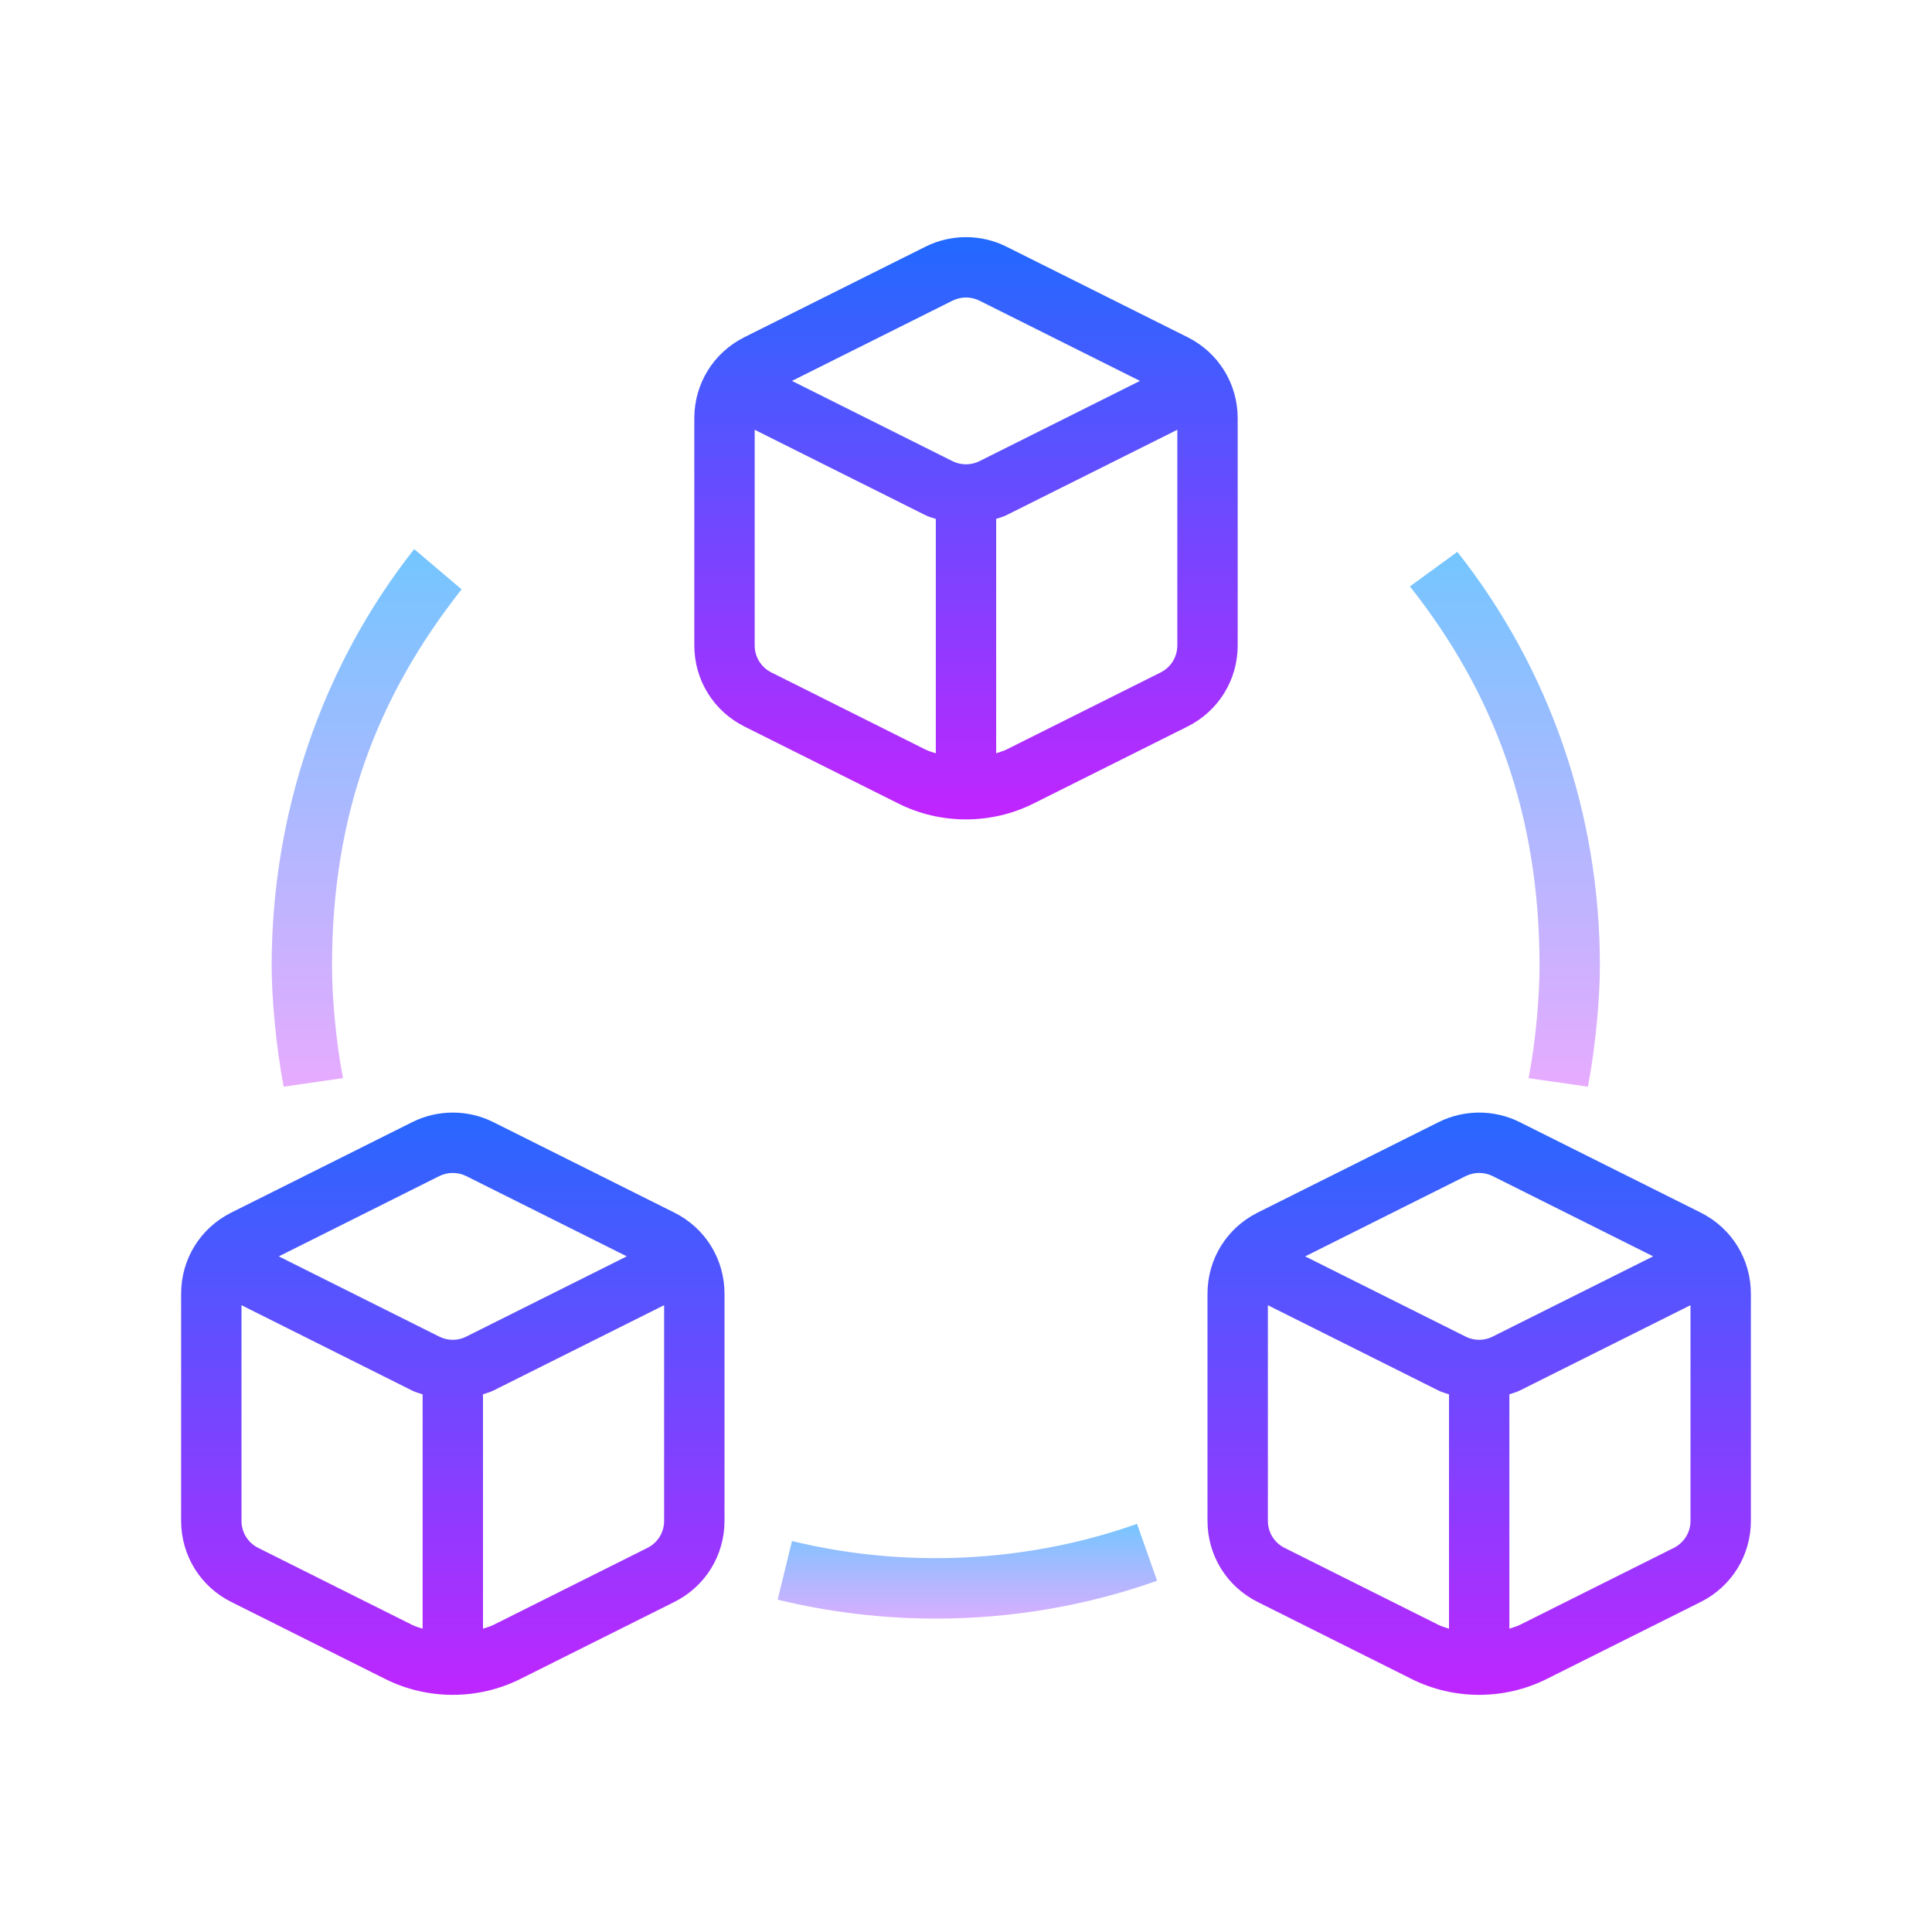 <svg xmlns="http://www.w3.org/2000/svg"  viewBox="0 0 64 64" width="128px" height="128px"><linearGradient id="d2LE0FWkxuESDPuq5UbsEa" x1="15" x2="15" y1="35.125" y2="57.381" gradientUnits="userSpaceOnUse" spreadMethod="reflect"><stop offset="0" stop-color="#1a6dff"/><stop offset="1" stop-color="#c822ff"/></linearGradient><path fill="url(#d2LE0FWkxuESDPuq5UbsEa)" d="M22.342,40.171l-6-2.999c-0.84-0.422-1.844-0.421-2.684-0.001l-6.001,3 C6.635,40.683,6,41.711,6,42.854v7.526c0,1.145,0.636,2.174,1.66,2.687l5.104,2.553c0.7,0.35,1.468,0.524,2.235,0.524 c0.767,0,1.534-0.175,2.234-0.524l5.105-2.553C23.364,52.554,24,51.524,24,50.38v-7.526C24,41.71,23.364,40.683,22.342,40.171z M14.554,38.959c0.14-0.069,0.292-0.104,0.445-0.104s0.307,0.035,0.447,0.105l5.317,2.658l-5.32,2.66c-0.277,0.14-0.61,0.141-0.89,0 l-5.318-2.659L14.554,38.959z M8.555,51.277C8.213,51.106,8,50.763,8,50.38v-7.143l5.659,2.83c0.109,0.055,0.227,0.083,0.341,0.123 v7.763c-0.114-0.04-0.231-0.068-0.341-0.123L8.555,51.277z M21.445,51.277L16.34,53.83c-0.109,0.054-0.226,0.082-0.34,0.122v-7.764 c0.113-0.04,0.23-0.068,0.339-0.122L22,43.236v7.144C22,50.763,21.787,51.106,21.445,51.277z"/><linearGradient id="d2LE0FWkxuESDPuq5UbsEb" x1="49" x2="49" y1="35.125" y2="57.381" gradientUnits="userSpaceOnUse" spreadMethod="reflect"><stop offset="0" stop-color="#1a6dff"/><stop offset="1" stop-color="#c822ff"/></linearGradient><path fill="url(#d2LE0FWkxuESDPuq5UbsEb)" d="M56.342,40.171l-6-2.999c-0.84-0.422-1.844-0.421-2.684-0.001l-6.001,3 C40.635,40.683,40,41.711,40,42.854v7.526c0,1.145,0.636,2.174,1.66,2.687l5.104,2.553c0.7,0.35,1.468,0.524,2.235,0.524 c0.767,0,1.534-0.175,2.234-0.524l5.105-2.553C57.364,52.554,58,51.524,58,50.38v-7.526C58,41.71,57.364,40.683,56.342,40.171z M48.554,38.959c0.14-0.069,0.292-0.104,0.445-0.104s0.307,0.035,0.447,0.105l5.317,2.658l-5.32,2.66c-0.277,0.14-0.61,0.141-0.89,0 l-5.318-2.659L48.554,38.959z M42.555,51.277C42.213,51.106,42,50.763,42,50.38v-7.143l5.659,2.83 c0.109,0.055,0.227,0.083,0.341,0.123v7.763c-0.114-0.04-0.231-0.068-0.341-0.123L42.555,51.277z M55.445,51.277L50.34,53.83 c-0.109,0.054-0.226,0.082-0.34,0.122v-7.764c0.113-0.04,0.23-0.068,0.339-0.122L56,43.236v7.144 C56,50.763,55.787,51.106,55.445,51.277z"/><linearGradient id="d2LE0FWkxuESDPuq5UbsEc" x1="32" x2="32" y1="7" y2="27.881" gradientUnits="userSpaceOnUse" spreadMethod="reflect"><stop offset="0" stop-color="#1a6dff"/><stop offset="1" stop-color="#c822ff"/></linearGradient><path fill="url(#d2LE0FWkxuESDPuq5UbsEc)" d="M41,21.38v-7.526c0-1.144-0.636-2.171-1.658-2.683l-6-2.999 c-0.84-0.422-1.844-0.421-2.684-0.001l-6.001,3C23.635,11.683,23,12.711,23,13.854v7.526c0,1.145,0.636,2.174,1.66,2.687 l5.104,2.553c0.7,0.35,1.468,0.524,2.235,0.524c0.767,0,1.534-0.175,2.234-0.524l5.105-2.553C40.364,23.554,41,22.524,41,21.38z M31.554,9.959c0.14-0.069,0.292-0.104,0.445-0.104s0.307,0.035,0.447,0.105l5.317,2.658l-5.318,2.659 c-0.279,0.139-0.612,0.139-0.892,0l-5.318-2.659L31.554,9.959z M25.555,22.277C25.213,22.106,25,21.763,25,21.38v-7.143l5.66,2.831 c0.109,0.054,0.226,0.082,0.34,0.122v7.764c-0.114-0.04-0.231-0.068-0.341-0.123L25.555,22.277z M38.445,22.277L33.34,24.83 c-0.109,0.054-0.226,0.082-0.34,0.123v-7.765c0.113-0.04,0.23-0.067,0.339-0.122L39,14.236v7.144 C39,21.763,38.787,22.106,38.445,22.277z"/><linearGradient id="d2LE0FWkxuESDPuq5UbsEd" x1="32.047" x2="32.047" y1="50.188" y2="54.087" gradientUnits="userSpaceOnUse" spreadMethod="reflect"><stop offset="0" stop-color="#6dc7ff"/><stop offset="1" stop-color="#e6abff"/></linearGradient><path fill="url(#d2LE0FWkxuESDPuq5UbsEd)" d="M26.236,51.048l-0.475,1.943c1.708,0.416,3.47,0.627,5.237,0.627 c2.517,0,4.983-0.422,7.333-1.253l-0.666-1.885C34.029,51.766,29.996,51.966,26.236,51.048z"/><linearGradient id="d2LE0FWkxuESDPuq5UbsEe" x1="49.852" x2="49.852" y1="17.25" y2="35.881" gradientUnits="userSpaceOnUse" spreadMethod="reflect"><stop offset="0" stop-color="#6dc7ff"/><stop offset="1" stop-color="#e6abff"/></linearGradient><path fill="url(#d2LE0FWkxuESDPuq5UbsEe)" d="M48.276,18.281l-1.57,1.145C49.515,22.983,50.999,27,50.999,32c0,1-0.122,2.467-0.362,3.716 l1.965,0.282C52.865,34.625,52.999,33,52.999,32C52.999,27,51.366,22.195,48.276,18.281z"/><linearGradient id="d2LE0FWkxuESDPuq5UbsEf" x1="12.145" x2="12.145" y1="17.25" y2="35.881" gradientUnits="userSpaceOnUse" spreadMethod="reflect"><stop offset="0" stop-color="#6dc7ff"/><stop offset="1" stop-color="#e6abff"/></linearGradient><path fill="url(#d2LE0FWkxuESDPuq5UbsEf)" d="M13.721,18.19C10.632,22.103,8.999,27,8.999,32c0,1,0.134,2.626,0.399,3.998l1.963-0.284 C11.121,34.467,10.999,33,10.999,32c0-5,1.484-8.919,4.292-12.477L13.721,18.19z"/></svg>